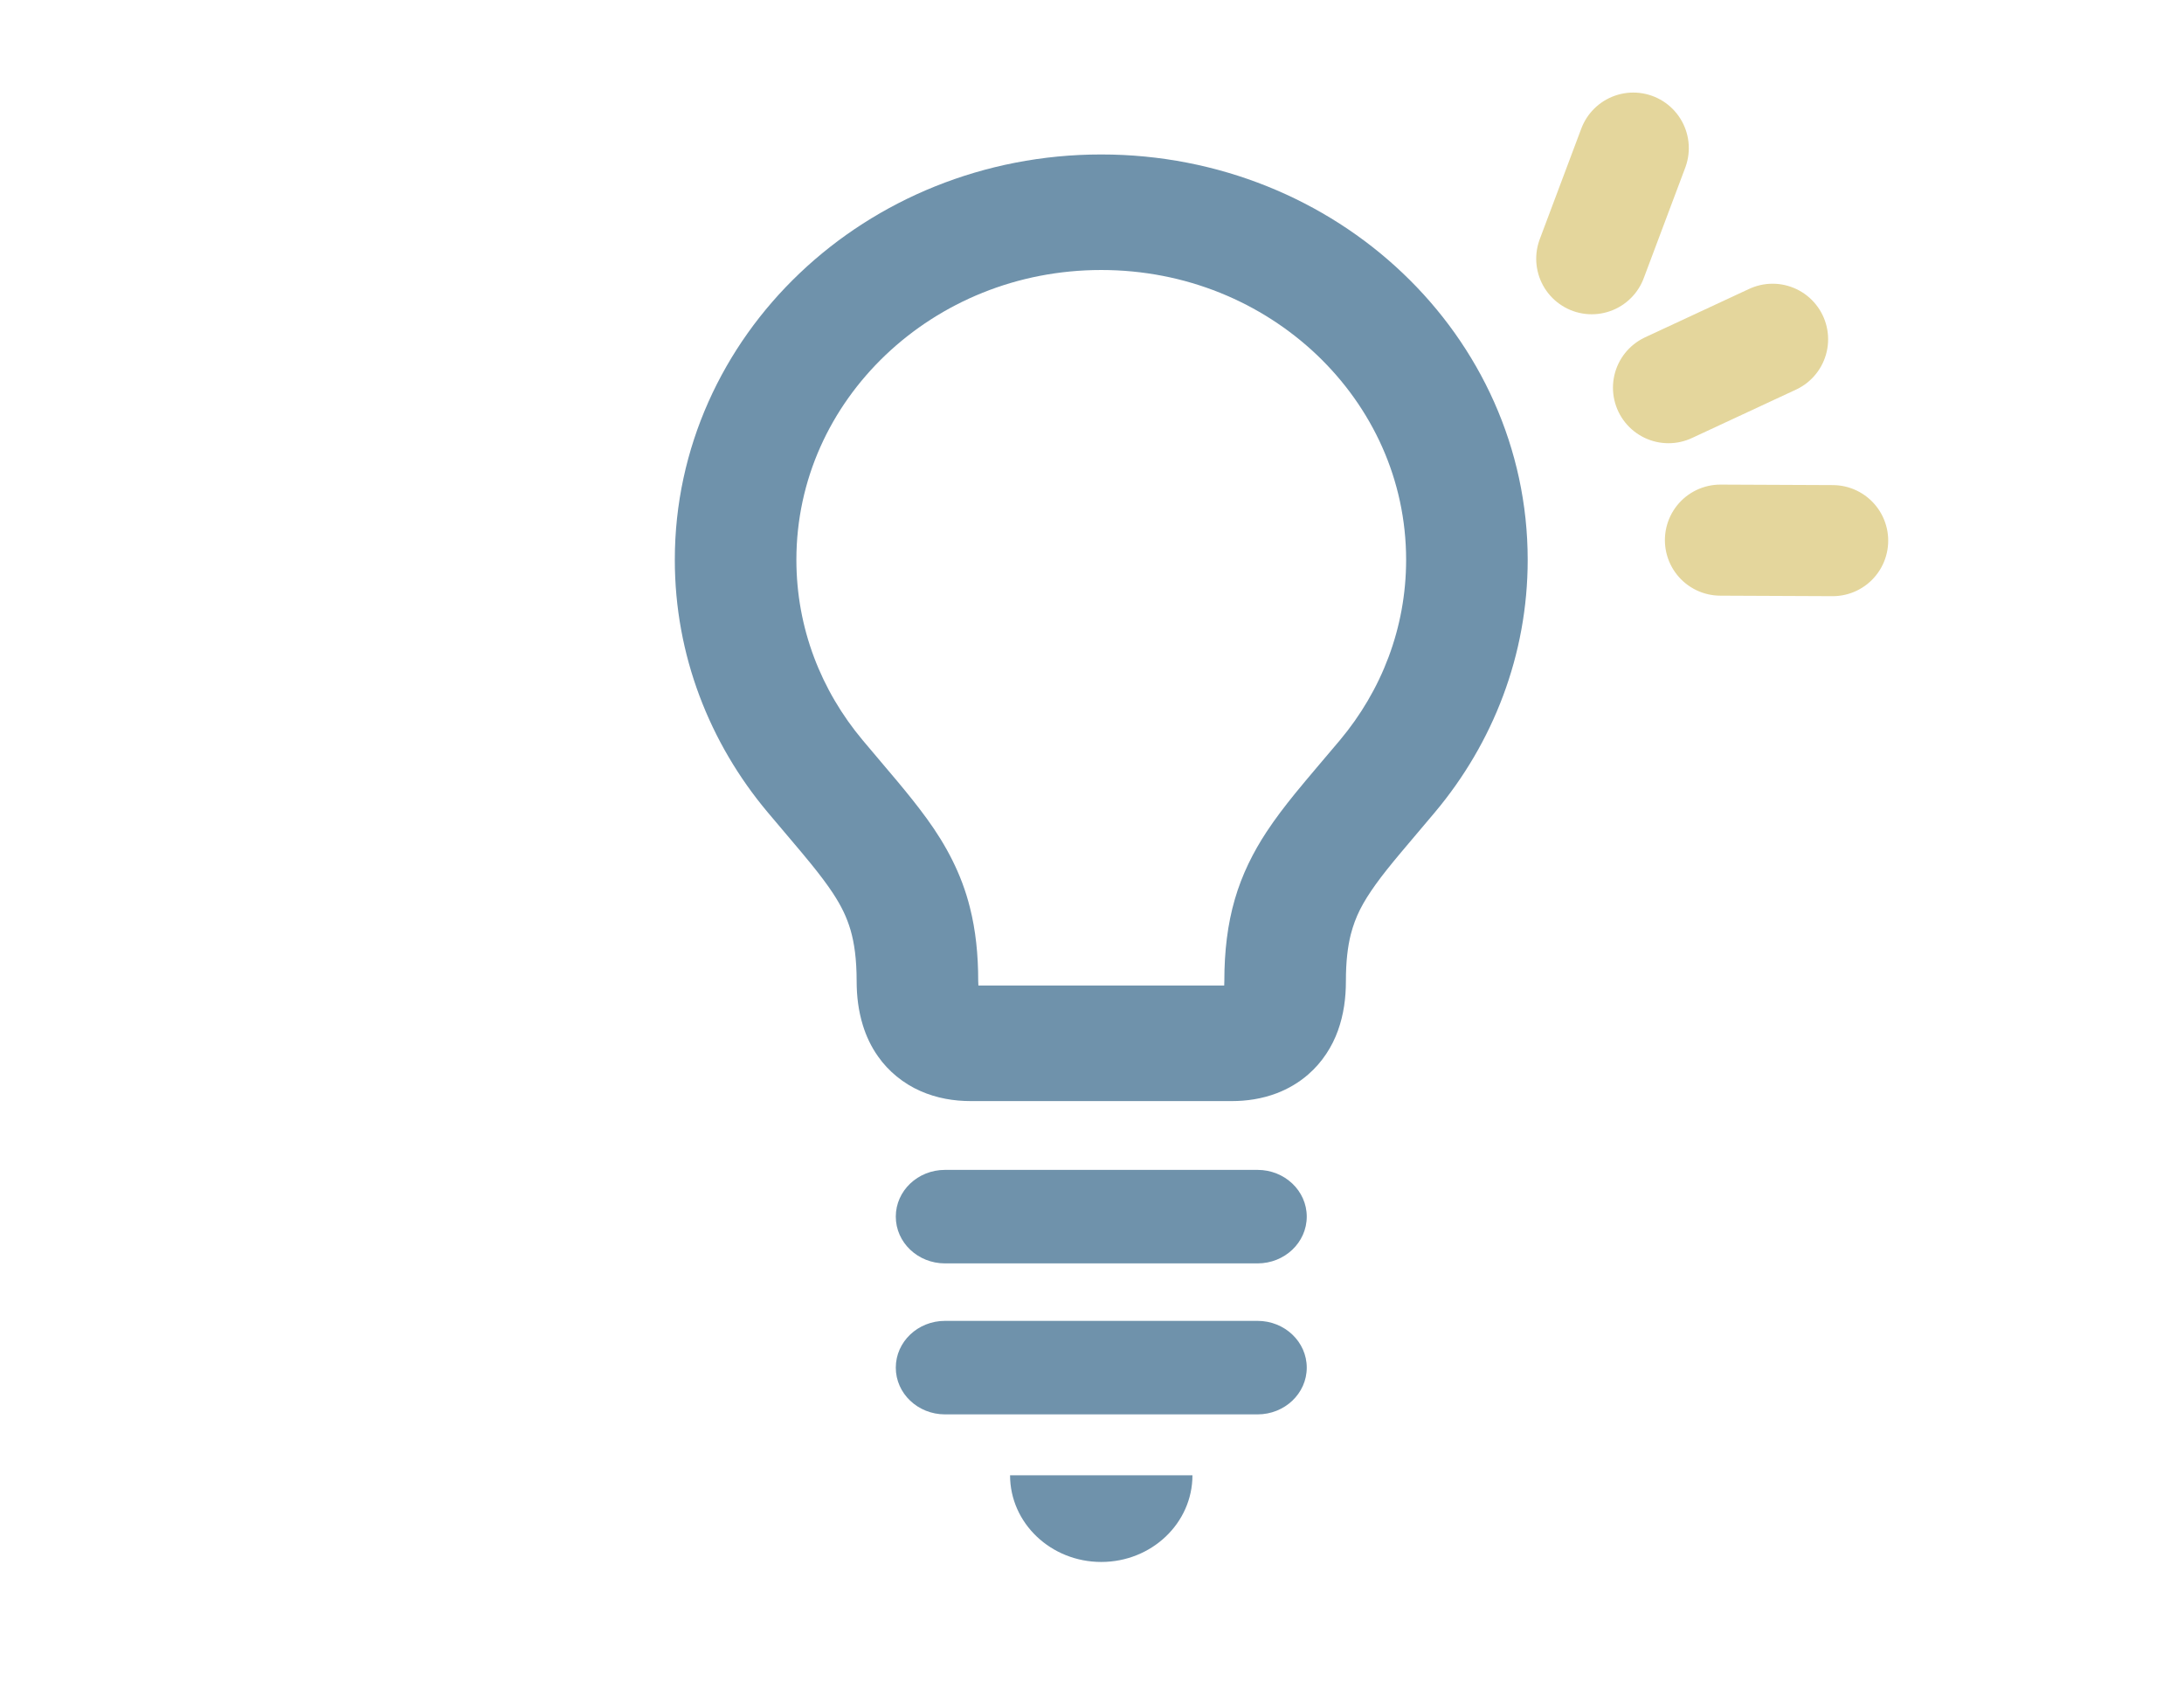 <svg width="118" height="92" viewBox="0 0 118 92" fill="none" xmlns="http://www.w3.org/2000/svg">
<path d="M86 13.976L88.245 8" stroke="#E4D69C" stroke-width="6" stroke-linecap="round"/>
<path d="M90.147 20.942L95.772 18.326" stroke="#E4D69C" stroke-width="6" stroke-linecap="round"/>
<path d="M92.953 29.177L99.018 29.204" stroke="#E4D69C" stroke-width="6" stroke-linecap="round"/>
<g clip-path="url(#clip0_239_1117)">
<path d="M75.791 14.757C71.634 10.799 65.852 8.341 59.5 8.344C53.147 8.341 47.366 10.799 43.208 14.757C39.046 18.711 36.458 24.203 36.46 30.24C36.458 35.384 38.338 40.139 41.472 43.872C42.395 44.976 43.194 45.893 43.831 46.679C44.309 47.269 44.697 47.784 45.005 48.252C45.467 48.958 45.747 49.54 45.955 50.239C46.157 50.939 46.282 51.793 46.284 53C46.284 53.812 46.38 54.603 46.619 55.38C46.797 55.96 47.063 56.536 47.439 57.065C47.993 57.863 48.816 58.534 49.72 58.931C50.62 59.332 51.56 59.478 52.437 59.478H66.565C67.344 59.478 68.172 59.362 68.982 59.054C69.588 58.824 70.179 58.48 70.682 58.04C71.443 57.381 71.978 56.534 72.288 55.671C72.6 54.803 72.718 53.914 72.718 53C72.718 51.928 72.818 51.132 72.981 50.48C73.235 49.506 73.606 48.782 74.332 47.768C75.052 46.763 76.141 45.529 77.532 43.872C80.665 40.139 82.542 35.382 82.54 30.241C82.542 24.203 79.954 18.711 75.791 14.757ZM72.395 39.983C71.509 41.036 70.711 41.958 69.971 42.865C69.419 43.547 68.899 44.224 68.423 44.948C67.713 46.029 67.107 47.231 66.717 48.577C66.326 49.923 66.15 51.378 66.15 53C66.15 53.088 66.148 53.167 66.143 53.236H52.862C52.857 53.167 52.852 53.09 52.852 53C52.852 51.556 52.715 50.248 52.405 49.027C51.951 47.192 51.094 45.623 50.088 44.238C49.075 42.842 47.93 41.565 46.609 39.983C44.363 37.303 43.03 33.934 43.028 30.24C43.03 25.908 44.866 22.015 47.854 19.17C50.845 16.332 54.939 14.585 59.5 14.585C64.06 14.585 68.157 16.332 71.148 19.17C74.134 22.015 75.97 25.908 75.972 30.24C75.97 33.936 74.637 37.305 72.395 39.983Z" fill="#6F92AB"/>
<path d="M59.5 84.374C62.22 84.374 64.427 82.279 64.427 79.692H54.573C54.573 82.279 56.78 84.374 59.5 84.374Z" fill="#6F92AB"/>
<path d="M67.945 63.195H51.057C49.588 63.195 48.399 64.325 48.399 65.719C48.399 67.116 49.588 68.246 51.057 68.246H67.945C69.412 68.246 70.603 67.116 70.603 65.719C70.603 64.325 69.412 63.195 67.945 63.195Z" fill="#6F92AB"/>
<path d="M67.945 71.351H51.057C49.588 71.351 48.399 72.481 48.399 73.878C48.399 75.272 49.588 76.402 51.057 76.402H67.945C69.412 76.402 70.603 75.272 70.603 73.878C70.603 72.481 69.412 71.351 67.945 71.351Z" fill="#6F92AB"/>
</g>
<defs>
<clipPath id="clip0_239_1117">
<rect width="80" height="76.031" fill="white" transform="translate(19.5 8.344)"/>
</clipPath>
</defs>
</svg>
